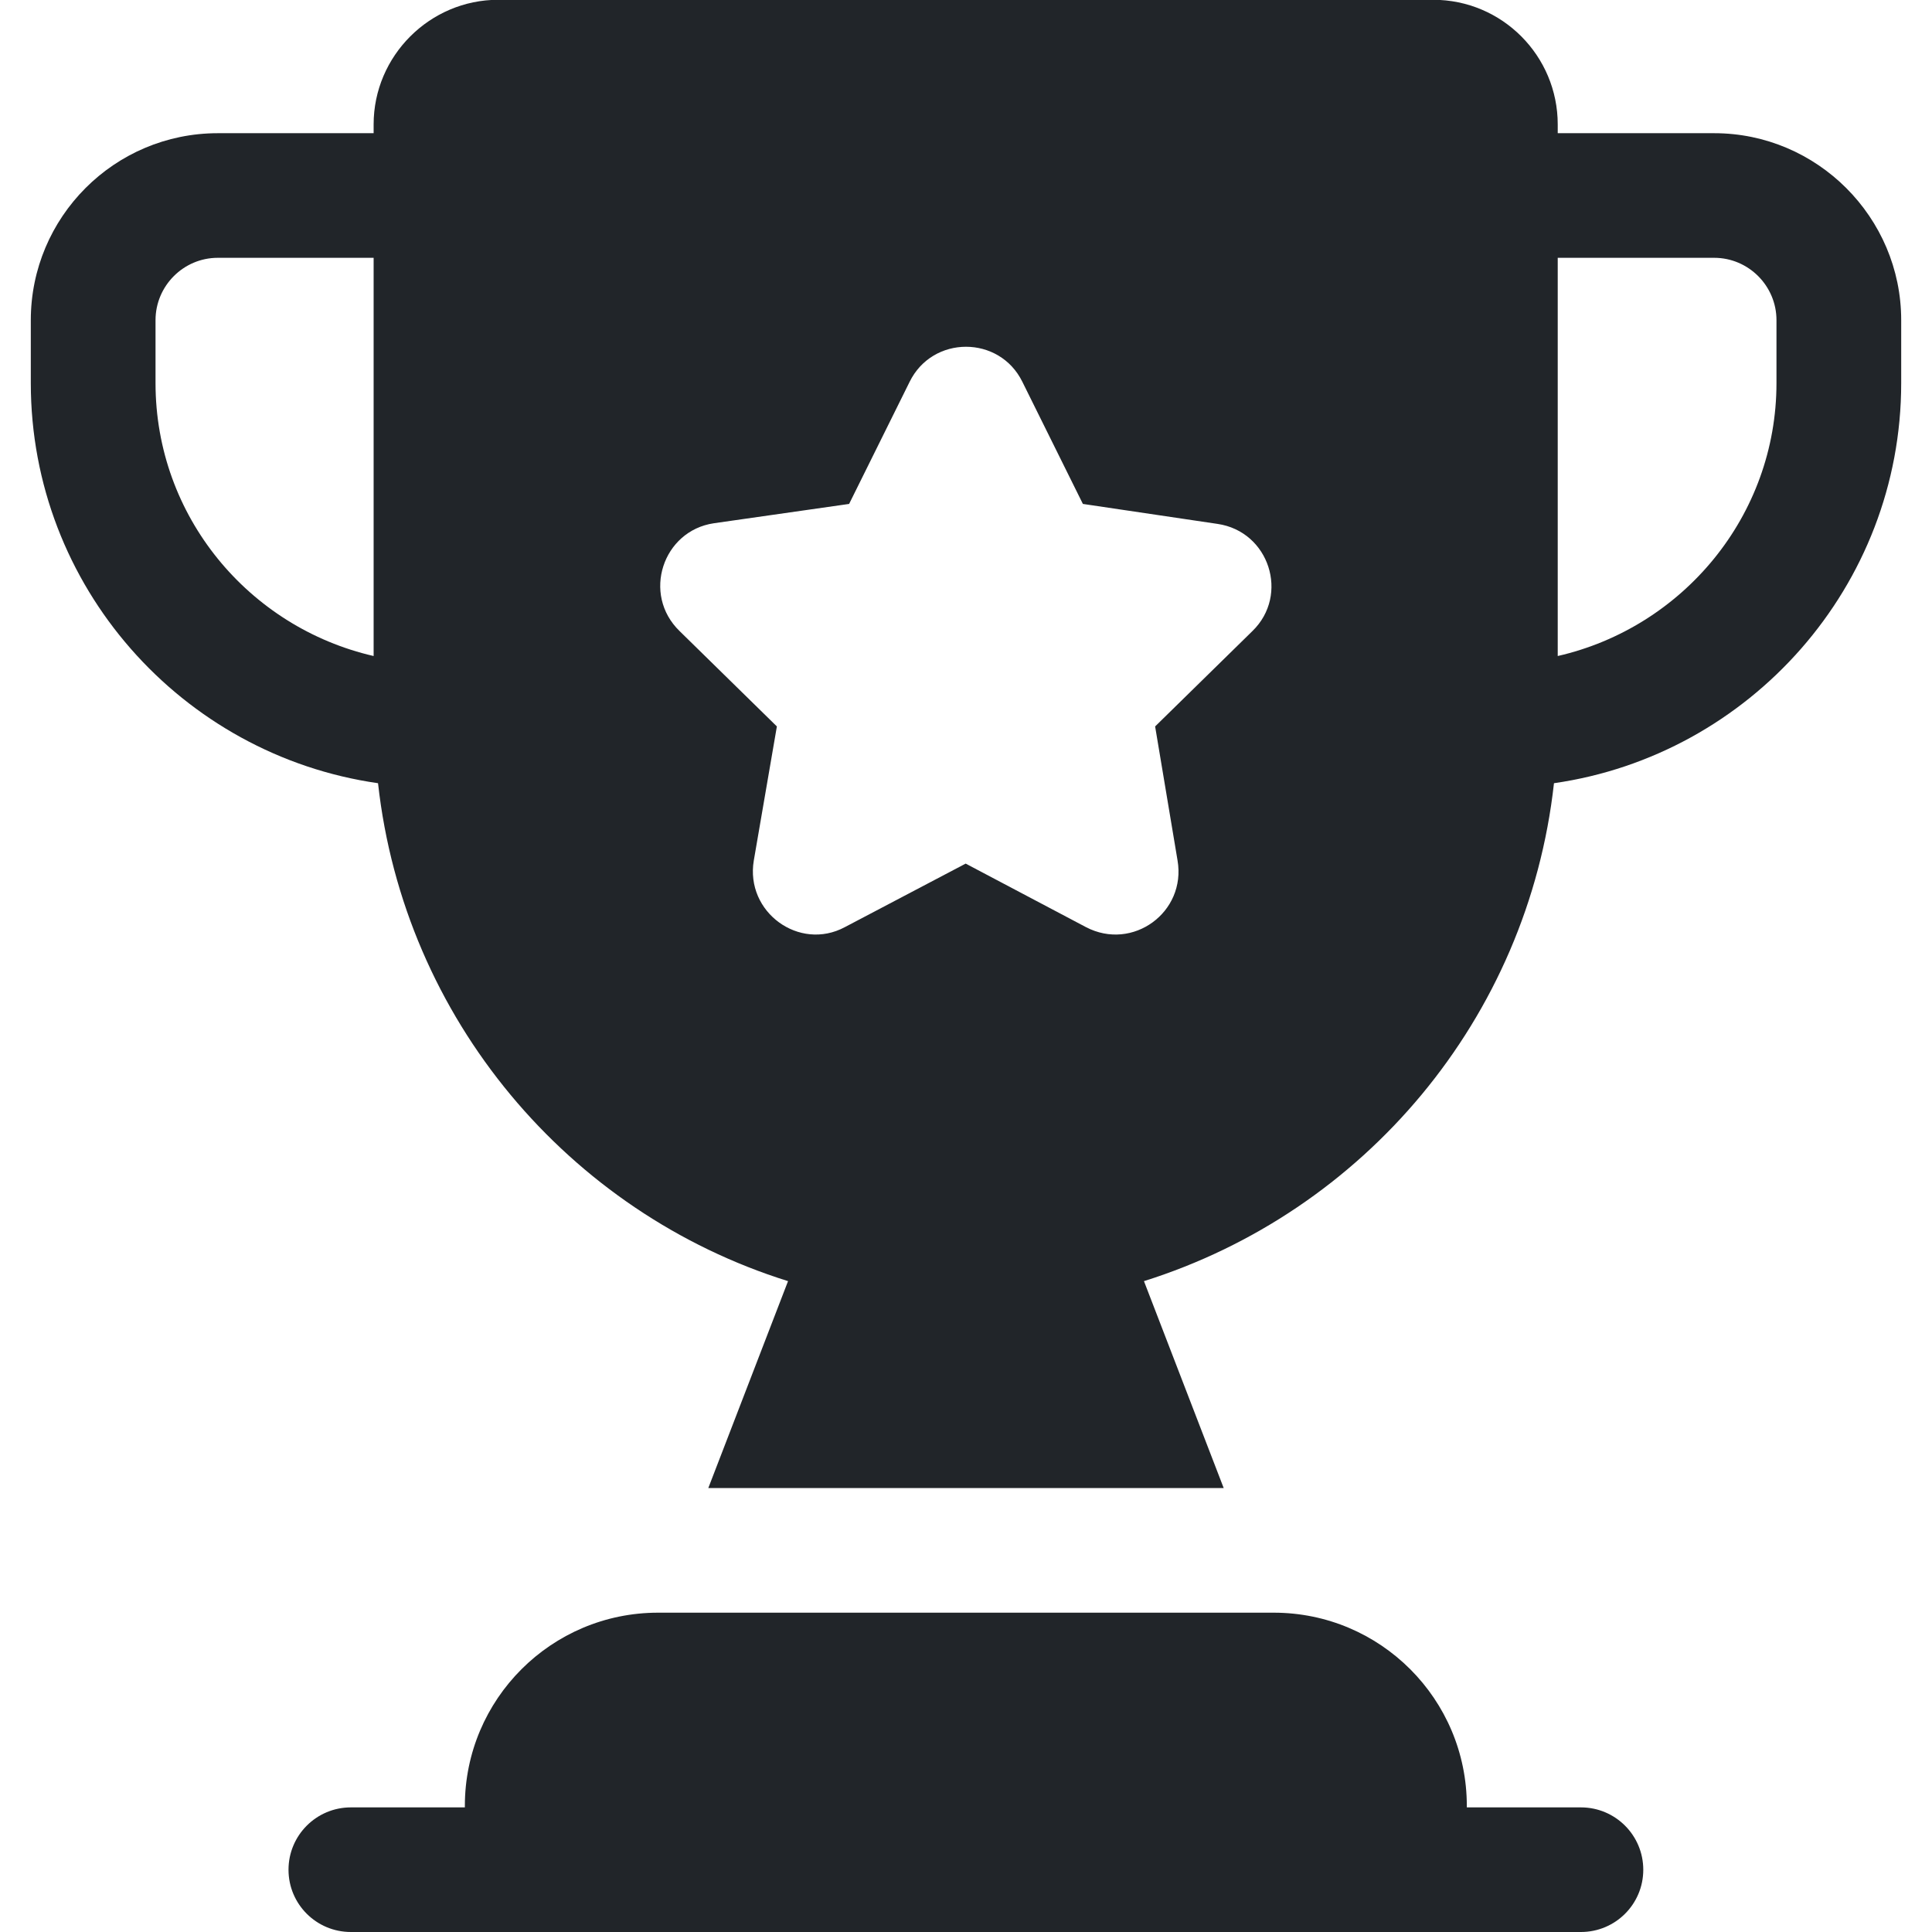 <svg width="18" height="18" viewBox="0 0 18 18" fill="none" xmlns="http://www.w3.org/2000/svg">
<path d="M15.971 1.241H14.513V1.159C14.513 0.521 13.996 -0.002 13.352 -0.002H4.642C4.004 -0.002 3.481 0.521 3.481 1.159V1.241H2.029C1.065 1.241 0.287 2.024 0.287 2.983V3.569C0.287 5.462 1.693 7.035 3.522 7.297C3.765 9.492 5.298 11.297 7.342 11.936L6.599 13.864H11.401L10.658 11.936C12.707 11.292 14.235 9.492 14.478 7.297C16.302 7.035 17.713 5.462 17.713 3.569V2.983C17.713 2.024 16.929 1.241 15.971 1.241ZM3.481 6.112C2.32 5.845 1.449 4.812 1.449 3.569V2.983C1.449 2.663 1.71 2.402 2.029 2.402H3.481V6.112ZM11.668 5.88L10.762 6.768L10.971 8.017C11.053 8.499 10.553 8.865 10.118 8.638L8.997 8.046L7.871 8.638C7.447 8.865 6.942 8.499 7.023 8.017L7.238 6.768L6.332 5.88C5.978 5.537 6.175 4.945 6.651 4.875L7.911 4.695L8.475 3.557C8.689 3.122 9.311 3.122 9.525 3.557L10.089 4.695L11.343 4.881C11.825 4.951 12.016 5.543 11.668 5.88ZM16.551 3.569C16.551 4.806 15.68 5.845 14.513 6.112V2.402H15.971C16.29 2.402 16.551 2.663 16.551 2.983V3.569Z" fill="#212529"/>
<path d="M14.729 16.839H13.666V16.825C13.666 15.831 12.861 15.025 11.867 15.025H6.131C5.137 15.025 4.331 15.831 4.331 16.825V16.839H3.269C2.948 16.839 2.688 17.099 2.688 17.42C2.688 17.741 2.948 18 3.269 18H14.729C15.05 18 15.31 17.741 15.31 17.42C15.31 17.099 15.05 16.839 14.729 16.839Z" fill="#212529"/>
</svg>

